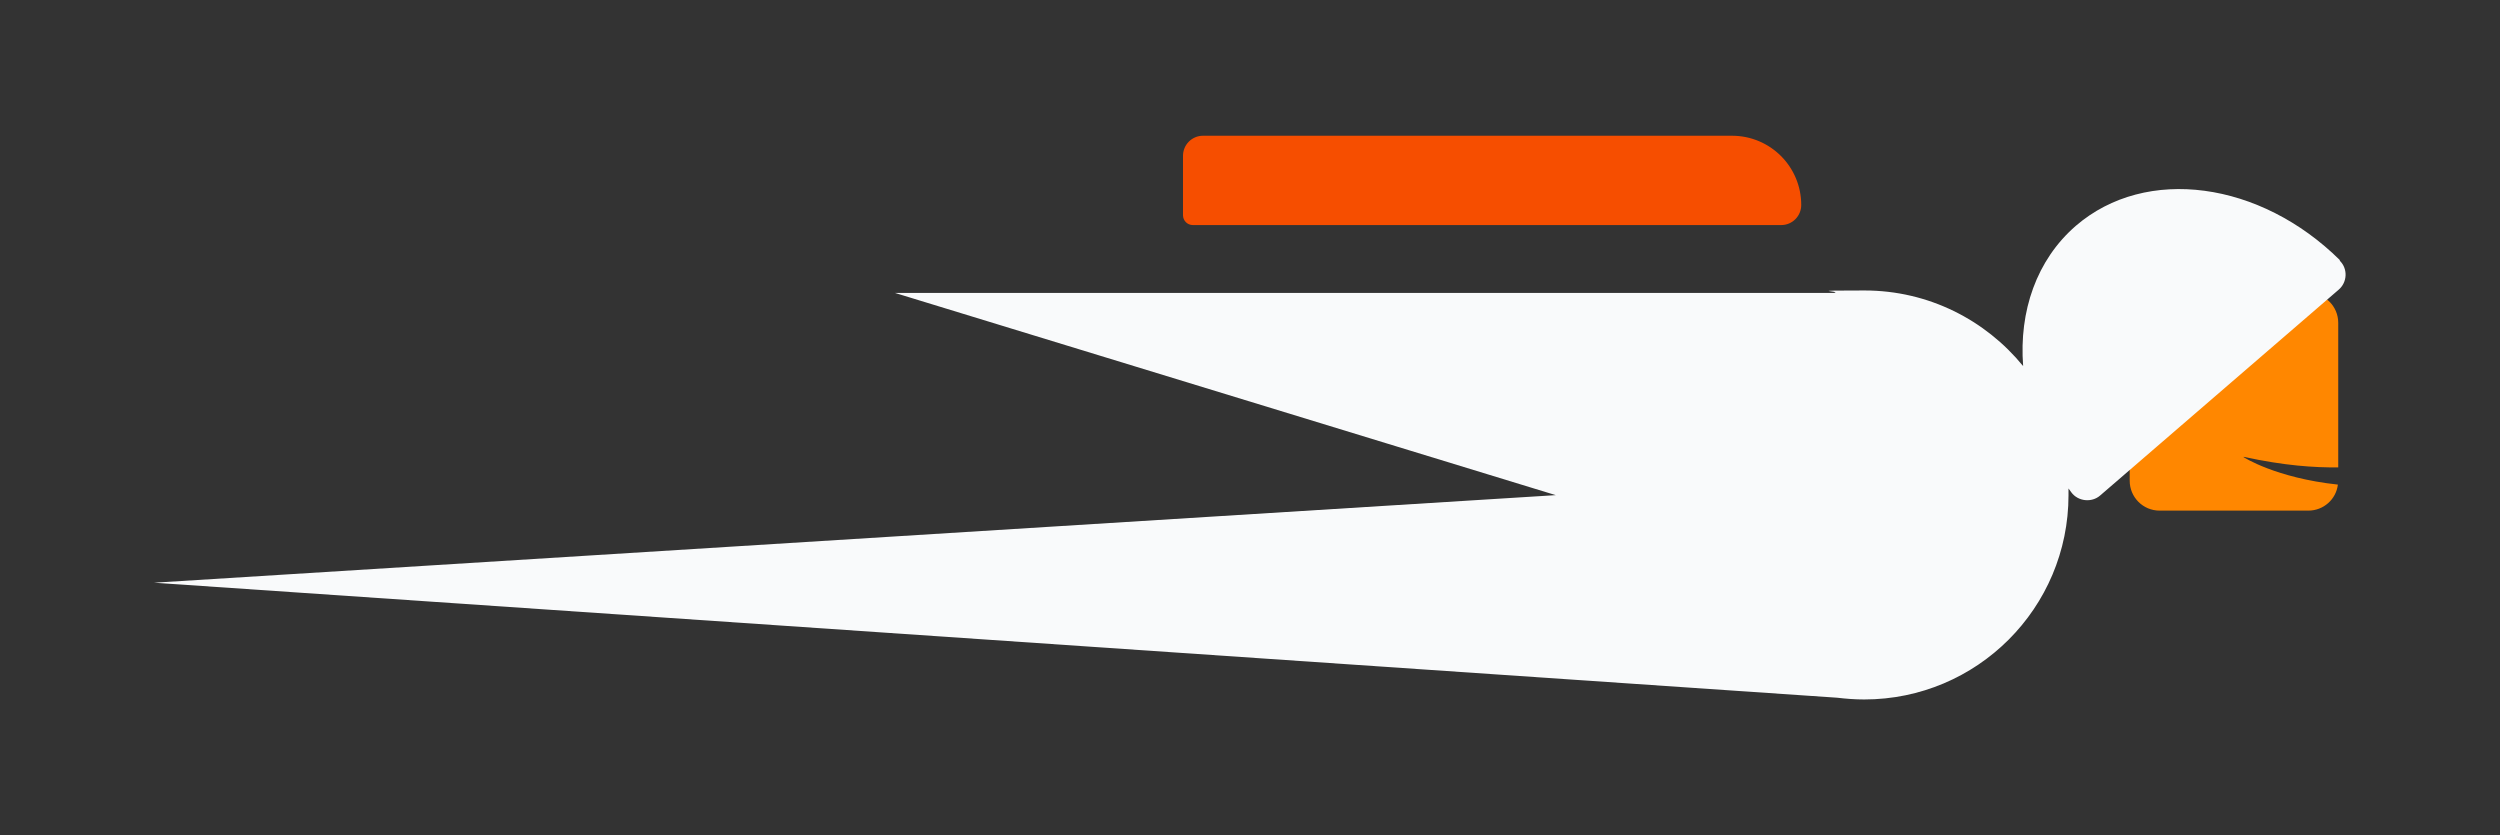 <?xml version="1.0" encoding="UTF-8"?>
<svg id="Laag_1" xmlns="http://www.w3.org/2000/svg" version="1.1" viewBox="0 0 710.9 237.5">
  <rect x="0" y="0" width="710.9" height="237.5" fill="#333333" stroke="none"/>
  <!-- Generator: Adobe Illustrator 30.0.0, SVG Export Plug-In . SVG Version: 2.1.1 Build 123)  -->
  <path d="M342,38.6h150.5c10.9,0,19.7,8.8,19.7,19.7h0c0,3.1-2.5,5.7-5.7,5.7h-167.3c-1.6,0-2.8-1.3-2.8-2.8v-16.9c0-3.1,2.5-5.7,5.7-5.7Z" fill="#f64e00"/>
  <path d="M638,129.9c11.4,2.5,20.2,3.1,26.9,3v-41.1c0-4.7-3.8-8.5-8.5-8.5h-42.3c-4.7,0-8.5,3.8-8.5,8.5v44.9c0,4.7,3.8,8.5,8.5,8.5h42.3c4.3,0,7.9-3.2,8.4-7.4-17.7-1.9-26.8-7.8-26.8-7.8Z" fill="#ff8700"/>
  <path d="M665.4,74c-22.6-22.4-55.1-27-75.1-9.8-11.2,9.7-16.2,24.3-15,39.9-10.7-13.1-26.9-21.5-45.1-21.5s-5.9.2-8.7.7H254.5l187.9,57.5-398.6,24.9,478.6,32.7c2.5.3,5.1.5,7.7.5,32.1,0,58.1-26,58.1-58.1s0-1.3,0-1.9c.3.4.5.7.8,1.1,1.9,2.6,5.8,3,8.2.9l67.8-58.5c2.5-2.1,2.7-6,.3-8.3Z" fill="#f9fafb"/>
</svg>